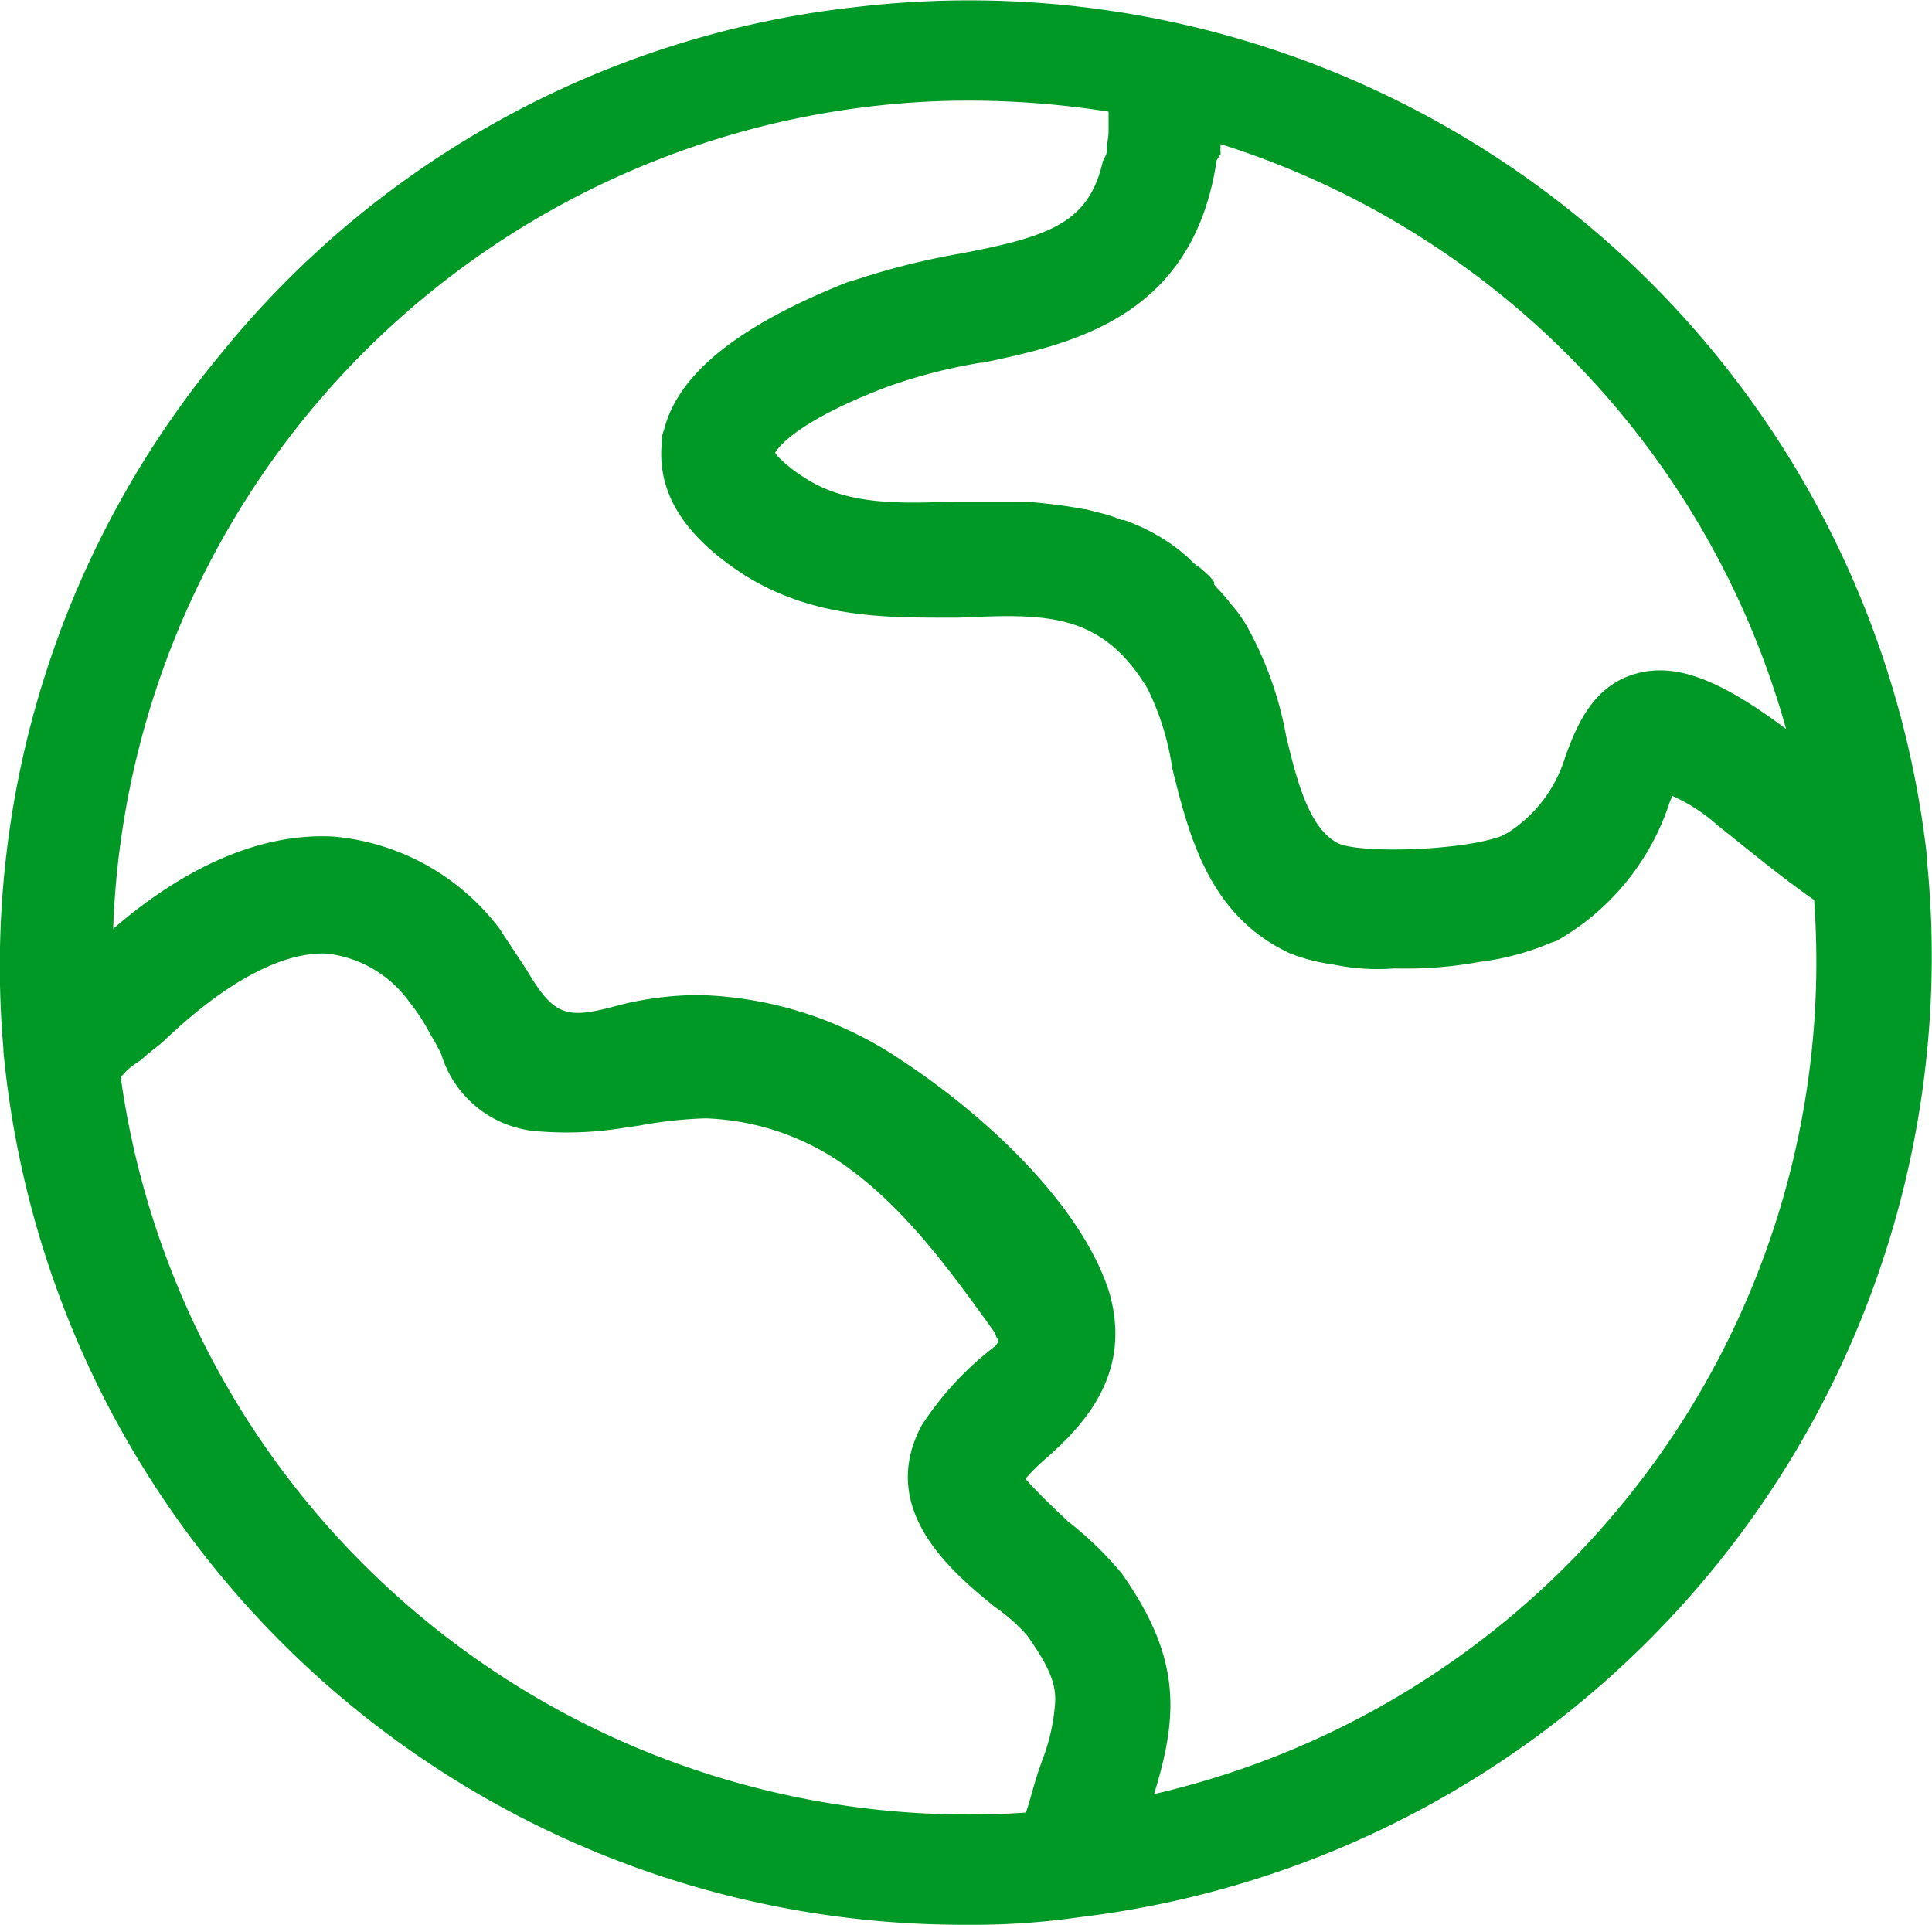 <svg xmlns="http://www.w3.org/2000/svg" viewBox="0 0 102.44 102.06"><defs><style>.cls-1{fill:#009925;}</style></defs><g id="Ebene_2" data-name="Ebene 2"><g id="Ebene_1-2" data-name="Ebene 1"><path class="cls-1" d="M102.18,45.69v-.21A51.1,51.1,0,0,0,45.5.36,50.45,50.45,0,0,0,11.64,18.85,50.82,50.82,0,0,0,.18,55.61v.12a51.12,51.12,0,0,0,51,46.33,40,40,0,0,0,6.13-.41A51.31,51.31,0,0,0,102.18,45.69ZM6.74,56.75a4.58,4.58,0,0,1,.43-.34l.34-.23c.19-.19.4-.35.62-.53a7.1,7.1,0,0,0,.67-.56C12.06,52,15,50.48,17.3,50.56a6.25,6.25,0,0,1,4.43,2.6,9.91,9.91,0,0,1,1.09,1.69,10.12,10.12,0,0,1,.58,1.06A5.79,5.79,0,0,0,28.7,60a18.69,18.69,0,0,0,4.46-.21l.71-.1a22.55,22.55,0,0,1,3.55-.39A13.58,13.58,0,0,1,45.08,62c3.07,2.27,5.4,5.51,7.63,8.61l.1.2,0,.06a.48.48,0,0,1,.12.27,1,1,0,0,1-.19.26,16.65,16.65,0,0,0-3.87,4.18c-2.4,4.49,1.67,7.82,3.87,9.62a9.24,9.24,0,0,1,1.74,1.54c1.17,1.66,1.55,2.61,1.46,3.63a10.55,10.55,0,0,1-.69,3l-.1.29c-.17.46-.3.94-.45,1.45-.09.33-.19.66-.3,1a45.37,45.37,0,0,1-48-39ZM54.37,78.41l0,0a10.85,10.85,0,0,1,1.08-1.07c2.19-1.91,4.55-4.62,3.38-8.77-1.48-4.72-6.65-9.47-11-12.33A20.07,20.07,0,0,0,37,52.76a17.68,17.68,0,0,0-4.07.51c-2.8.77-3.48.71-4.92-1.7-.25-.4-.5-.77-.75-1.15s-.5-.75-.76-1.16a12.4,12.4,0,0,0-8.79-4.9C14,44.15,10,45.8,6,49.25A45.52,45.52,0,0,1,49.84,5.36a47.58,47.58,0,0,1,8.94.56v.89a3.6,3.6,0,0,1-.1.9V8a.51.51,0,0,1-.07.28l-.13.26c-.74,3.26-2.78,4-7.59,4.91a38.63,38.63,0,0,0-5.44,1.36l-.51.15c-5.84,2.32-9,4.9-9.73,7.83a1.77,1.77,0,0,0-.13.79c-.21,2.61,1.23,4.88,4.42,6.93,3.61,2.25,7.38,2.24,10.72,2.24h.62c4.54-.2,7.53-.33,10,3.75a14.15,14.15,0,0,1,1.29,4.06l0,.07c.9,3.64,1.93,7.75,6,9.79l.22.11a9.66,9.66,0,0,0,2.34.61,11.42,11.42,0,0,0,3.25.21A21.79,21.79,0,0,0,78.47,51a14.07,14.07,0,0,0,3.74-1l.34-.12a13.11,13.11,0,0,0,6-7.4,2,2,0,0,0,.12-.28h0a9.19,9.19,0,0,1,2.4,1.56l2.5,2c.78.61,1.59,1.24,2.42,1.82l.2.14a45.28,45.28,0,0,1-35,47.41c1.33-4.27,1.4-7.29-1.72-11.71a18.07,18.07,0,0,0-2.82-2.73c-1.35-1.26-1.94-1.9-2.22-2.21Zm40.41-39.7c-3.58-2.69-5.91-3.57-8-3-2.37.64-3.21,2.87-3.77,4.37a7.26,7.26,0,0,1-3.15,4.13.6.6,0,0,0-.24.12c-2.14.79-7.49.93-8.66.39-1.51-.75-2.19-3.24-2.77-5.72a18.78,18.78,0,0,0-2-5.66A6.88,6.88,0,0,0,65.24,32a7.22,7.22,0,0,0-.73-.84L64.38,31v-.08l0-.06a3.19,3.19,0,0,0-.53-.56,1.8,1.8,0,0,1-.2-.18L63.47,30a2.67,2.67,0,0,1-.36-.32,3,3,0,0,0-.4-.35l-.13-.12a10.25,10.25,0,0,0-3-1.64h-.12a7.24,7.24,0,0,0-.8-.29L57.56,27h-.08c-1-.2-2-.3-3-.4H50.58c-2.92.1-5.69.19-7.92-1.27a7.76,7.76,0,0,1-1.45-1.16L41.1,24c.18-.3,1.21-1.69,5.92-3.48a28.15,28.15,0,0,1,5-1.29l.11,0c4.7-1,11.14-2.37,12.38-10.73l.21-.32V8.11a1.87,1.87,0,0,1,0-.35l0-.12a45.27,45.27,0,0,1,30,31.07Z"/></g></g></svg>